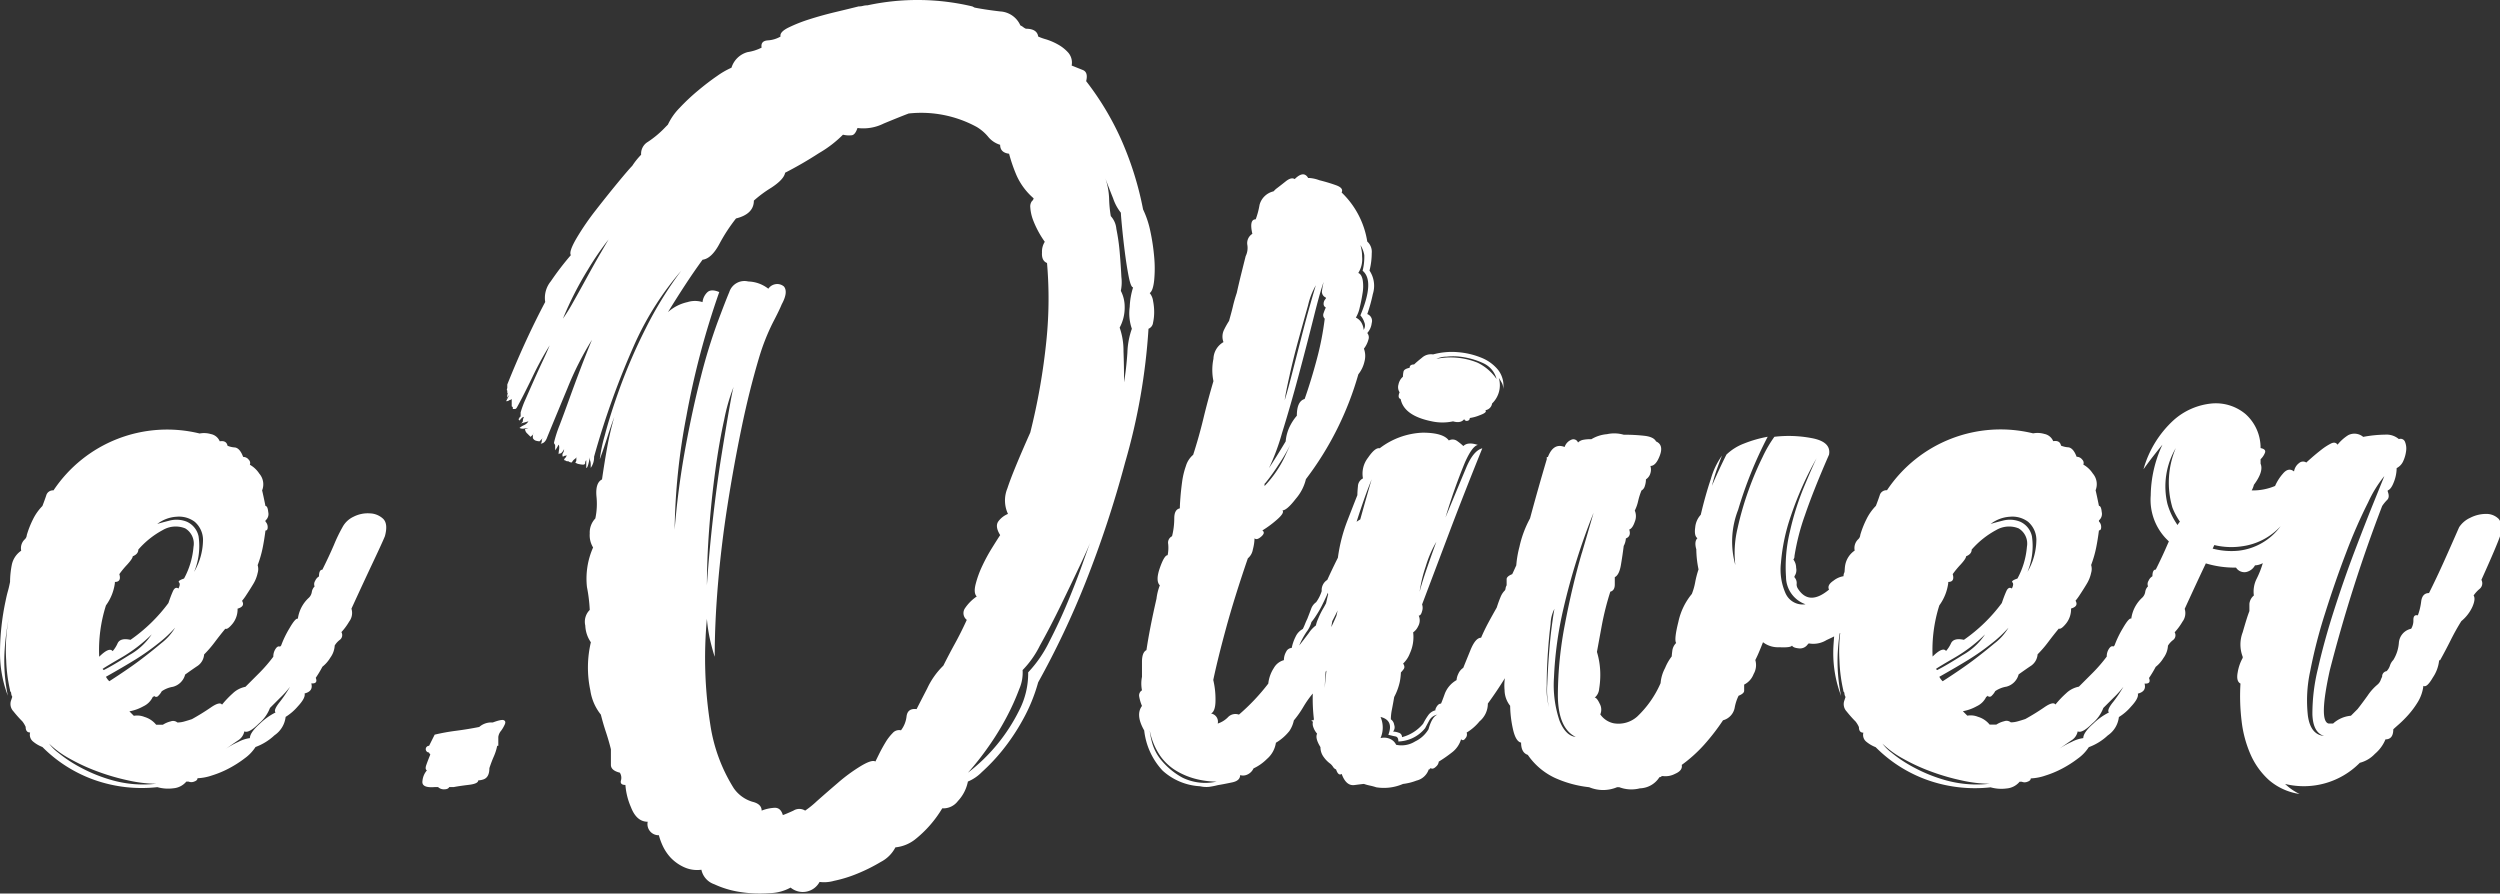 <svg xmlns="http://www.w3.org/2000/svg" viewBox="0 0 130 46.463">
  <rect x="0" y="0" width="130" height="46.463" fill="#333333" stroke="none"/>
  <g fill="#fff" style="isolation:isolate">
    <path d="M72.834 20.75q.174.87 1.624 1.16a2.61 2.61 0 0 0 1.1 0c.27.078.464.039.58-.116a.139.139 0 0 0 .174.087.137.137 0 0 0 .116-.145 2.161 2.161 0 0 0 .522-.145q.4-.144.29-.261a.41.41 0 0 0 .348-.348 1.321 1.321 0 0 0 .348-1.334 2.979 2.979 0 0 1 .174.29.657.657 0 0 1 .058.29 1.328 1.328 0 0 0-.261-.986 2.142 2.142 0 0 0-.87-.638 4.052 4.052 0 0 0-1.218-.29 3.715 3.715 0 0 0-1.3.116.7.7 0 0 0-.58.174q-.291.232-.406.348c-.155 0-.232.058-.232.174q-.291.058-.319.2a1.306 1.306 0 0 0-.029.261l-.058.058a.731.731 0 0 0-.174.348.485.485 0 0 0 .058.406c-.081.196-.061.313.055.351zm2.349-2.2a3.251 3.251 0 0 1 .957.029 3.9 3.9 0 0 1 1.015.319 1.243 1.243 0 0 1 .667.812 2.577 2.577 0 0 0-.986-.849 3.737 3.737 0 0 0-2.146-.2 1.32 1.32 0 0 1 .493-.115zm-55.956 8.145a1.618 1.618 0 0 0-.841.174 1.241 1.241 0 0 0-.58.551 8.088 8.088 0 0 0-.435.9q-.261.609-.609 1.305-.174 0-.174.348a.489.489 0 0 0-.2.232.318.318 0 0 0-.029.29.515.515 0 0 0-.145.29.524.524 0 0 1-.145.29 1.8 1.8 0 0 0-.58 1.1q-.117-.057-.435.493a5.177 5.177 0 0 0-.435.9l-.058.058c-.078-.038-.155 0-.232.116a.711.711 0 0 0-.116.406 7.8 7.8 0 0 1-.725.841l-.725.725a1.317 1.317 0 0 0-.667.348 5.06 5.06 0 0 0-.551.58q-.117-.174-.58.145t-.986.609c-.116.039-.242.078-.377.116a1.37 1.37 0 0 1-.377.058.349.349 0 0 0-.348-.058 1.3 1.3 0 0 0-.406.174H8.12a1.226 1.226 0 0 0-.609-.406 1 1 0 0 0-.551-.058l-.232-.232a2.332 2.332 0 0 0 .725-.261 1.012 1.012 0 0 0 .493-.493.051.051 0 0 0 .058-.058.144.144 0 0 0 .232 0 .912.912 0 0 0 .174-.232 1.433 1.433 0 0 1 .58-.232.887.887 0 0 0 .638-.638c.27-.193.493-.348.667-.464a.789.789 0 0 0 .319-.58 5.948 5.948 0 0 0 .551-.638q.261-.348.551-.7.116.059.377-.261a1.193 1.193 0 0 0 .261-.783c.27-.077.348-.212.232-.406a2.791 2.791 0 0 0 .232-.319c.116-.174.232-.357.348-.551a1.821 1.821 0 0 0 .232-.58.7.7 0 0 0 0-.406 5.807 5.807 0 0 0 .261-.9c.058-.29.106-.589.145-.9.077 0 .116-.058.116-.174a.4.4 0 0 0-.116-.29v-.058a.435.435 0 0 0 .145-.435c-.02-.212-.068-.319-.145-.319q-.117-.579-.174-.812a.848.848 0 0 0-.145-.87 1.427 1.427 0 0 0-.493-.464.238.238 0 0 0-.058-.261.359.359 0 0 0-.29-.145q-.174-.464-.435-.493a1.182 1.182 0 0 1-.377-.087q-.059-.29-.406-.232a.627.627 0 0 0-.464-.377 1.225 1.225 0 0 0-.58-.029 7.1 7.1 0 0 0-7.6 2.958.359.359 0 0 0-.377.261q-.087.261-.2.551a2.647 2.647 0 0 0-.493.7 4.806 4.806 0 0 0-.319.812.33.33 0 0 1-.116.232.631.631 0 0 0-.174.58 1.17 1.17 0 0 0-.493.754 4.75 4.75 0 0 0-.087.87c-.038.194-.077.358-.116.493s-.077.3-.116.493a12.978 12.978 0 0 0-.29 2.639 6.281 6.281 0 0 0 .406 2.291 8.967 8.967 0 0 1-.174-2.233 13.078 13.078 0 0 1 .29-2.117 8.852 8.852 0 0 0-.2 2.523 8.077 8.077 0 0 0 .2 1.537.118.118 0 0 0 .029.087.118.118 0 0 1 .029.087.452.452 0 0 0 .058.174l-.058.174a.555.555 0 0 0 .116.58 6.321 6.321 0 0 0 .464.522 1.339 1.339 0 0 1 .174.29c0 .194.078.29.232.29a.453.453 0 0 0 .145.464 1.725 1.725 0 0 0 .493.29 7.2 7.2 0 0 0 2.7 1.711 7.4 7.4 0 0 0 3.277.377 2.059 2.059 0 0 0 .841.058.98.98 0 0 0 .667-.348h.116a.371.371 0 0 0 .29 0q.174-.057.174-.174a2.656 2.656 0 0 0 .754-.145 5.146 5.146 0 0 0 .9-.377 5.743 5.743 0 0 0 .812-.522 2.166 2.166 0 0 0 .551-.58 2.891 2.891 0 0 0 .986-.609 1.337 1.337 0 0 0 .58-.957 2.7 2.7 0 0 0 .638-.551q.405-.435.348-.667.463-.116.348-.522h.058c.193 0 .251-.1.174-.29a5.888 5.888 0 0 0 .348-.58 1.707 1.707 0 0 0 .406-.464 1.181 1.181 0 0 0 .232-.638 1.062 1.062 0 0 1 .261-.29.307.307 0 0 0 .087-.406 3.106 3.106 0 0 0 .406-.551.735.735 0 0 0 .116-.667q.638-1.392 1.131-2.436t.609-1.334q.174-.638-.087-.9a1.048 1.048 0 0 0-.701-.287zM8.381 33.452q-.552.465-1.131.9t-1.566 1.072a.869.869 0 0 1-.174-.232q.927-.522 1.537-.9a11.985 11.985 0 0 0 1.189-.841 6.233 6.233 0 0 0 .87-.812 2.862 2.862 0 0 1-.725.813zm-2.987 1.392l-.058-.058q.057-.057.957-.58a7.74 7.74 0 0 0 1.595-1.218 3.335 3.335 0 0 1-1.16 1.073q-.87.551-1.334.783zm3.8-7.975a1.359 1.359 0 0 1 .928.261 1.253 1.253 0 0 1 .435.928 3.357 3.357 0 0 1-.464 1.682 3.5 3.5 0 0 0 .232-1.856 1.078 1.078 0 0 0-.609-.754 1.432 1.432 0 0 0-.9-.058c-.31.078-.522.136-.638.174a1.824 1.824 0 0 1 1.015-.377zM5.51 31.48a2.528 2.528 0 0 0 .464-1.16v-.059q.348 0 .232-.406a4.611 4.611 0 0 1 .406-.493q.289-.318.29-.435c.193-.077.29-.193.29-.348a4.515 4.515 0 0 1 1.276-1.018 1.318 1.318 0 0 1 1.16-.087.92.92 0 0 1 .435.957 4.166 4.166 0 0 1-.493 1.653c-.232.078-.319.145-.261.2s.048.165-.029.319q-.174-.116-.29.145t-.232.609a8.445 8.445 0 0 1-1.972 1.914c-.348-.077-.571-.019-.667.174a1.636 1.636 0 0 1-.261.416q-.174-.231-.7.29a7.664 7.664 0 0 1 .352-2.671zm.377 9.106a8.1 8.1 0 0 1-1.74-.7 7.008 7.008 0 0 1-1.131-.754 2.333 2.333 0 0 1-.464-.464 4.93 4.93 0 0 0 1.073.783 9.869 9.869 0 0 0 1.45.667 11.452 11.452 0 0 0 1.595.464 7 7 0 0 0 1.45.174 5.982 5.982 0 0 1-2.233-.17zm8.642-4.06q-.319.406-.2.522a3.261 3.261 0 0 0-.812.58q-.522.465-.522.754a1.784 1.784 0 0 0-.609.2 3.892 3.892 0 0 0-.667.377q.405-.289.667-.464a.709.709 0 0 0 .319-.464q.231.117.754-.406a1.975 1.975 0 0 0 .58-.812l.522-.522a4.837 4.837 0 0 0 .522-.58 6.725 6.725 0 0 1-.554.815z"/>
    <path d="M129.933 26.985a.9.9 0 0 0-.667-.261 1.8 1.8 0 0 0-.812.2 1.361 1.361 0 0 0-.58.493q-.406.928-.783 1.769t-.783 1.653c-.232 0-.368.145-.406.435a3.1 3.1 0 0 1-.174.725q-.232-.057-.232.232a.826.826 0 0 1-.116.464.806.806 0 0 0-.638.725 1.984 1.984 0 0 1-.29.9.718.718 0 0 0-.174.29.735.735 0 0 1-.174.29.274.274 0 0 0-.232.29 1.533 1.533 0 0 0-.087.2.58.58 0 0 1-.145.2 2.678 2.678 0 0 0-.522.58q-.291.406-.522.7l-.348.348a1.594 1.594 0 0 0-.928.406h-.232q-.522-.116.058-2.755a77.708 77.708 0 0 1 2.726-8.555 2.067 2.067 0 0 1 .261-.319q.144-.144.029-.435v-.058q.174-.057.319-.435a2.029 2.029 0 0 0 .145-.725.743.743 0 0 0 .348-.377 1.788 1.788 0 0 0 .145-.522.912.912 0 0 0-.058-.464.244.244 0 0 0-.319-.145.994.994 0 0 0-.725-.232 6.431 6.431 0 0 0-1.131.116.707.707 0 0 0-.783-.087 2.241 2.241 0 0 0-.551.493q-.117-.174-.348-.058a3.052 3.052 0 0 0-.493.319c-.174.136-.339.271-.493.406s-.252.223-.29.261a.31.31 0 0 0-.377.029.667.667 0 0 0-.261.435q-.291-.231-.58.116a2.445 2.445 0 0 0-.406.638 2.971 2.971 0 0 1-1.218.232 1.018 1.018 0 0 0 .116-.29q.522-.7.348-1.1v-.232a.919.919 0 0 0 .232-.348q.057-.174-.232-.232a2.346 2.346 0 0 0-.783-1.769 2.4 2.4 0 0 0-1.74-.551 3.464 3.464 0 0 0-2 .87 5.456 5.456 0 0 0-1.566 2.552q.291-.405.522-.7t.464-.58a6.389 6.389 0 0 0-.609 2.639 2.928 2.928 0 0 0 .783 2.233l.16.16c-.025.056-.046.1-.072.159q-.261.609-.609 1.305-.174 0-.174.348a.489.489 0 0 0-.2.232.319.319 0 0 0-.029.29.515.515 0 0 0-.145.29.525.525 0 0 1-.145.29 1.8 1.8 0 0 0-.58 1.1q-.117-.057-.435.493a5.188 5.188 0 0 0-.435.9l-.058.058c-.078-.038-.155 0-.232.116a.711.711 0 0 0-.116.406 7.79 7.79 0 0 1-.725.841l-.725.725a1.317 1.317 0 0 0-.667.348 5.077 5.077 0 0 0-.551.58q-.117-.174-.58.145t-.986.609c-.116.039-.242.078-.377.116a1.37 1.37 0 0 1-.377.058.349.349 0 0 0-.348-.058 1.3 1.3 0 0 0-.406.174h-.348a1.226 1.226 0 0 0-.609-.406 1 1 0 0 0-.551-.058l-.232-.232a2.332 2.332 0 0 0 .725-.261 1.012 1.012 0 0 0 .493-.493.051.051 0 0 0 .058-.058.144.144 0 0 0 .232 0 .911.911 0 0 0 .174-.232 1.432 1.432 0 0 1 .58-.232.887.887 0 0 0 .638-.638q.405-.29.667-.464a.789.789 0 0 0 .319-.58 5.942 5.942 0 0 0 .551-.638q.261-.348.551-.7.116.059.377-.261a1.193 1.193 0 0 0 .261-.783c.27-.077.348-.212.232-.406a2.8 2.8 0 0 0 .232-.319c.116-.174.232-.357.348-.551a1.821 1.821 0 0 0 .232-.58.7.7 0 0 0 0-.406 5.807 5.807 0 0 0 .261-.9c.058-.29.106-.589.145-.9.077 0 .116-.058.116-.174a.4.4 0 0 0-.116-.29v-.058a.435.435 0 0 0 .145-.435c-.02-.212-.068-.319-.145-.319q-.117-.579-.174-.812a.848.848 0 0 0-.145-.87 1.426 1.426 0 0 0-.493-.464.238.238 0 0 0-.058-.261.36.36 0 0 0-.29-.145q-.174-.464-.435-.493a1.182 1.182 0 0 1-.377-.087q-.059-.29-.406-.232a.627.627 0 0 0-.464-.377 1.225 1.225 0 0 0-.58-.029 7.1 7.1 0 0 0-7.6 2.958.359.359 0 0 0-.377.261q-.087.261-.2.551a2.645 2.645 0 0 0-.493.7 4.812 4.812 0 0 0-.319.812.33.33 0 0 1-.116.232.631.631 0 0 0-.174.58 1.17 1.17 0 0 0-.493.754c-.025.131-.023.245-.037.369a.431.431 0 0 0-.05.211 1.122 1.122 0 0 0-.522.232c-.232.155-.31.31-.232.464q-1.044.87-1.624-.058a.39.39 0 0 1-.058-.261.434.434 0 0 0-.116-.319v-.058a.547.547 0 0 0 .087-.435.721.721 0 0 0-.145-.435.237.237 0 0 0 .058-.174 11.675 11.675 0 0 1 .551-2.146q.435-1.275 1.247-3.132.116-.638-.812-.841a6.381 6.381 0 0 0-2.03-.087 6.5 6.5 0 0 0-.609 1.044 16.2 16.2 0 0 0-.725 1.711 15.914 15.914 0 0 0-.58 2 5.464 5.464 0 0 0-.116 1.914 4.529 4.529 0 0 1 .145-2.871 21.382 21.382 0 0 1 1.537-3.8 6.375 6.375 0 0 0-1.218.348 2.724 2.724 0 0 0-.928.58q-.233.465-.406.841t-.348.783q.116-.464.261-.87t.261-.7a3.941 3.941 0 0 0-.58 1.218q-.291.87-.522 1.856a1.118 1.118 0 0 0-.29.667q-.059.435.116.551c-.116.116-.136.31-.058.58a5.32 5.32 0 0 0 .116 1.044 4.715 4.715 0 0 0-.174.667 3.179 3.179 0 0 1-.174.609 3.377 3.377 0 0 0-.7 1.45q-.232.928-.116 1.1a.681.681 0 0 0-.2.406c-.02.155-.029.252-.029.29a2.63 2.63 0 0 0-.348.609 1.991 1.991 0 0 0-.232.783 5.316 5.316 0 0 1-1.218 1.74 1.465 1.465 0 0 1-1.218.348 1.121 1.121 0 0 1-.7-.464.625.625 0 0 0-.029-.551c-.1-.212-.184-.319-.261-.319a.661.661 0 0 0 .232-.464 4.457 4.457 0 0 0 .058-.725 4.076 4.076 0 0 0-.174-1.189q.116-.638.261-1.421a14.649 14.649 0 0 1 .435-1.711c.154-.038.232-.164.232-.377v-.377q.231-.116.319-.638t.145-.986a.938.938 0 0 0 .112-.389q.289-.116.174-.464c.116-.038.212-.174.29-.406a.75.75 0 0 0 0-.58 2.147 2.147 0 0 0 .174-.493 3.483 3.483 0 0 1 .174-.551.374.374 0 0 0 .174-.232 1.111 1.111 0 0 0 .058-.348.553.553 0 0 0 .232-.319.634.634 0 0 0 0-.377c.193 0 .357-.183.493-.551s.067-.609-.2-.725q-.117-.231-.58-.29a9.174 9.174 0 0 0-1.1-.058 1.768 1.768 0 0 0-.87-.029 1.881 1.881 0 0 0-.812.261h-.116a1.851 1.851 0 0 0-.29.029.524.524 0 0 0-.29.145.253.253 0 0 0-.348-.145.615.615 0 0 0-.348.377q-.58-.231-.87.522h-.058v.116q-.465 1.566-.87 3.074a5.582 5.582 0 0 0-.551 1.479 5.447 5.447 0 0 0-.165.965c-.071.151-.137.308-.211.456-.194.078-.29.165-.29.261v.319a.446.446 0 0 0-.058.174.168.168 0 0 1-.058.116 1 1 0 0 0-.2.319c-.058.136-.126.319-.2.551q-.232.406-.435.783t-.377.783q-.291 0-.551.638t-.377.928a.713.713 0 0 0-.261.319.884.884 0 0 0-.087.319 1.383 1.383 0 0 0-.609.7q-.145.406-.2.522c-.116 0-.213.1-.29.29v.058a.644.644 0 0 0-.377.261 3.26 3.26 0 0 0-.261.435 2.119 2.119 0 0 1-1.1.7.228.228 0 0 0-.174-.232.975.975 0 0 0-.29-.058.348.348 0 0 0 .058-.348.42.42 0 0 0-.174-.29 2.667 2.667 0 0 1 .058-.522c.038-.193.077-.406.116-.638a3.088 3.088 0 0 0 .29-.783 3.021 3.021 0 0 0 .058-.493 1.639 1.639 0 0 0 .145-.174c.058-.077.048-.174-.029-.29a1.389 1.389 0 0 0 .348-.522 2.027 2.027 0 0 0 .174-1.1.78.78 0 0 0 .261-.319.616.616 0 0 0 .029-.551c.077 0 .135-.077.174-.232a.531.531 0 0 0 0-.348q.637-1.682 1.392-3.683t1.74-4.437q-.465.117-.841 1.015t-1.073 2.581a29.481 29.481 0 0 1 1.015-2.871q.376-.84.667-.9-.522-.174-.754.058a2.7 2.7 0 0 0-.319-.261.4.4 0 0 0-.435-.029q-.291-.405-1.363-.406a3.92 3.92 0 0 0-2.233.812q-.233-.057-.609.493a1.342 1.342 0 0 0-.261 1.073.472.472 0 0 0-.261.406c-.02.194-.029.348-.029.464q-.117.291-.522 1.334A8.349 8.349 0 0 0 69.571 29c-.2.4-.385.787-.552 1.155a.622.622 0 0 0-.29.58 2.02 2.02 0 0 1-.29.58.7.7 0 0 0-.261.348q-.087.232-.2.522-.059.117-.116.261c-.039.1-.078.184-.116.261a.863.863 0 0 0-.377.406 2.285 2.285 0 0 0-.2.58.336.336 0 0 0-.29.2.86.86 0 0 0-.116.435.85.85 0 0 0-.522.406 1.845 1.845 0 0 0-.29.812 10.782 10.782 0 0 1-1.527 1.615.532.532 0 0 0-.58.145 1.307 1.307 0 0 1-.522.319.429.429 0 0 0-.348-.522c.154-.077.232-.309.232-.7a4.335 4.335 0 0 0-.116-1.044q.231-1.1.667-2.7t1.131-3.625a.755.755 0 0 0 .261-.464 2.48 2.48 0 0 0 .087-.58q.116.117.348-.087c.154-.135.174-.241.058-.319a5.53 5.53 0 0 0 .812-.609q.348-.318.232-.435.231 0 .7-.609a2.407 2.407 0 0 0 .522-1.015 16.42 16.42 0 0 0 2.726-5.452 1.646 1.646 0 0 0 .319-.667 1.1 1.1 0 0 0-.029-.667 1.305 1.305 0 0 0 .232-.464.349.349 0 0 0-.058-.348.939.939 0 0 0 .232-.522.377.377 0 0 0-.232-.464 8.251 8.251 0 0 0 .29-1.044 1.418 1.418 0 0 0-.174-1.218 3.709 3.709 0 0 0 .116-.9.717.717 0 0 0-.232-.609 4.5 4.5 0 0 0-1.334-2.552q.116-.231-.29-.377t-.87-.261a1.853 1.853 0 0 0-.522-.116h-.058q-.232-.405-.7.058-.174-.115-.464.116t-.522.406l-.116.116a.977.977 0 0 0-.725.7 4.141 4.141 0 0 1-.2.754q-.348 0-.174.754a.569.569 0 0 0-.261.58.965.965 0 0 1-.087.58q-.117.465-.232.928t-.232.986c-.078.232-.145.464-.2.7s-.126.484-.2.754a4.247 4.247 0 0 0-.261.464.8.8 0 0 0-.029.638 1.04 1.04 0 0 0-.522.87 2.878 2.878 0 0 0 0 1.16q-.291.987-.522 1.943t-.532 1.888a1.208 1.208 0 0 0-.377.58 4.057 4.057 0 0 0-.2.841q-.058.435-.087.812c-.02.252-.029.435-.029.551-.194.039-.29.213-.29.522a3.824 3.824 0 0 1-.116.928.371.371 0 0 0-.2.406 1.922 1.922 0 0 1-.029.58c-.116 0-.251.223-.406.667s-.154.745 0 .9a2.847 2.847 0 0 0-.174.7q-.348 1.509-.522 2.668c-.154.078-.232.281-.232.609v.783a1.773 1.773 0 0 0 0 .7.307.307 0 0 0-.145.319 2.261 2.261 0 0 0 .145.493q-.348.465.116 1.276a3.641 3.641 0 0 0 .957 2.088 3.139 3.139 0 0 0 1.943.812 1.463 1.463 0 0 0 .493.029 4.2 4.2 0 0 0 .435-.087c.232-.038.483-.087.754-.145s.406-.183.406-.377a.517.517 0 0 0 .377-.029.642.642 0 0 0 .319-.319 2.449 2.449 0 0 0 .7-.493 1.372 1.372 0 0 0 .464-.841 2.557 2.557 0 0 0 .7-.609 1.527 1.527 0 0 0 .232-.551 5.206 5.206 0 0 0 .493-.7 5.054 5.054 0 0 1 .493-.7 9.02 9.02 0 0 0 .058 1.334.381.381 0 0 0-.02.058h-.1a.051.051 0 0 0 .058.058c0 .014.008.012.011.021a.459.459 0 0 0 .018.269.97.97 0 0 0 .2.348q-.116.233.174.7a.846.846 0 0 0 .174.522 1.465 1.465 0 0 0 .348.348.826.826 0 0 1 .145.174.313.313 0 0 0 .145.116c.078.232.174.31.29.232q.232.639.667.58c.29-.038.454-.058.493-.058a2.541 2.541 0 0 0 .319.087 2.981 2.981 0 0 1 .319.087 2.5 2.5 0 0 0 1.392-.174 2.847 2.847 0 0 0 .7-.174.887.887 0 0 0 .638-.58c.038 0 .058-.009.058-.029s.019-.029.058-.029q.116.059.261-.087a.4.4 0 0 0 .145-.261 7.228 7.228 0 0 0 .667-.464 1.335 1.335 0 0 0 .493-.7c.077.078.154.058.232-.058a.291.291 0 0 0 .058-.29 2.521 2.521 0 0 0 .667-.58 1.2 1.2 0 0 0 .435-.928q.474-.652.887-1.32a2.543 2.543 0 0 0-.017.624 1.332 1.332 0 0 0 .29.812 5.929 5.929 0 0 0 .134 1.16q.145.7.435.754 0 .522.348.638a3.522 3.522 0 0 0 1.392 1.189 5.834 5.834 0 0 0 1.8.493 1.874 1.874 0 0 0 1.45 0h.116a1.781 1.781 0 0 0 1.073.058 1.239 1.239 0 0 0 1.015-.58.117.117 0 0 0 .087-.029.119.119 0 0 1 .087-.029 1.062 1.062 0 0 0 .638-.116c.27-.116.386-.27.348-.464a7.431 7.431 0 0 0 1.16-1.044 11.151 11.151 0 0 0 .986-1.276.835.835 0 0 0 .609-.667 2.367 2.367 0 0 1 .2-.609c.193-.077.29-.164.29-.261v-.319a1.008 1.008 0 0 0 .493-.551.917.917 0 0 0 .087-.725q.116-.231.2-.435c.058-.135.125-.3.2-.493a1.268 1.268 0 0 0 .841.261q.609.03.667-.087c.038.078.154.126.348.145a.483.483 0 0 0 .464-.2l.058-.058a1.307 1.307 0 0 0 .928-.174c.158-.072.283-.132.393-.188-.019.268-.045.539-.045.8a6.279 6.279 0 0 0 .406 2.291 8.97 8.97 0 0 1-.174-2.233c.019-.34.052-.678.1-1.014.013-.009.02-.015.03-.023a8.216 8.216 0 0 0-.04 1.443 8.077 8.077 0 0 0 .2 1.537.118.118 0 0 0 .029.087.118.118 0 0 1 .029.087.453.453 0 0 0 .058.174l-.058.174a.555.555 0 0 0 .116.58 6.309 6.309 0 0 0 .464.522 1.344 1.344 0 0 1 .174.29c0 .194.078.29.232.29a.453.453 0 0 0 .145.464 1.724 1.724 0 0 0 .493.29 7.194 7.194 0 0 0 2.7 1.711 7.4 7.4 0 0 0 3.277.377 2.059 2.059 0 0 0 .841.058.979.979 0 0 0 .667-.348h.116a.371.371 0 0 0 .29 0q.174-.057.174-.174a2.656 2.656 0 0 0 .754-.145 5.144 5.144 0 0 0 .9-.377 5.743 5.743 0 0 0 .812-.522 2.166 2.166 0 0 0 .551-.58 2.891 2.891 0 0 0 .986-.609 1.337 1.337 0 0 0 .58-.957 2.7 2.7 0 0 0 .638-.551q.405-.435.348-.667.463-.116.348-.522h.058c.193 0 .251-.1.174-.29a5.9 5.9 0 0 0 .348-.58 1.706 1.706 0 0 0 .406-.464 1.18 1.18 0 0 0 .232-.638 1.061 1.061 0 0 1 .261-.29.307.307 0 0 0 .087-.406 3.106 3.106 0 0 0 .406-.551.735.735 0 0 0 .116-.667c.412-.9.776-1.684 1.1-2.365a5.165 5.165 0 0 0 1.569.219.516.516 0 0 0 .522.232.688.688 0 0 0 .464-.348.927.927 0 0 0 .406-.116 4.75 4.75 0 0 1-.319.812 1.483 1.483 0 0 0-.145.87.649.649 0 0 0-.232.435v.377q-.117.291-.348 1.1a1.777 1.777 0 0 0 0 1.276v.058a2.3 2.3 0 0 0-.261.754q-.087.465.145.58a10.737 10.737 0 0 0 .058 1.943 6.048 6.048 0 0 0 .464 1.74 3.922 3.922 0 0 0 .957 1.334 3.121 3.121 0 0 0 1.595.725 2.875 2.875 0 0 1-.754-.522 4.091 4.091 0 0 0 3.886-1.1 1.618 1.618 0 0 0 .783-.464 1.954 1.954 0 0 0 .551-.754c.27 0 .406-.174.406-.522q.057-.057.29-.261a5.858 5.858 0 0 0 .493-.493 4.558 4.558 0 0 0 .493-.667 2.085 2.085 0 0 0 .29-.841q.174.117.493-.435a1.92 1.92 0 0 0 .319-.841.051.051 0 0 1 .058-.058q.29-.522.551-1.044t.551-.986a2.091 2.091 0 0 0 .58-.754c.116-.27.135-.464.058-.58a1.71 1.71 0 0 1 .319-.348.374.374 0 0 0 .087-.464q.812-1.8.986-2.32a.809.809 0 0 0-.086-.848zM74.139 29.45a5.809 5.809 0 0 1 .551-1.276q-.174.465-.464 1.3t-.406 1.3a7.113 7.113 0 0 1 .319-1.324zm-3.277-14.877c-.039-.212-.116-.338-.232-.377a1.339 1.339 0 0 0 .2-.841 2.168 2.168 0 0 0-.087-.609 1.393 1.393 0 0 1 .2.522 3 3 0 0 1-.087.812q.638.522-.116 2.32a.989.989 0 0 1 .2.348.426.426 0 0 1-.029.406.885.885 0 0 0-.087-.319.646.646 0 0 0-.319-.319 1.728 1.728 0 0 0 .2-.522c.058-.232.106-.473.145-.725a2.137 2.137 0 0 0 .012-.696zm-3.8 4.93q.2-.9.464-1.856t.493-1.769a3.777 3.777 0 0 1 .406-1.044q-.058.174-.29.986t-.49 1.827q-.261 1.016-.493 1.914t-.348 1.247q.055-.405.259-1.305zm-.406 3.045q.435-1.392.87-3.016t.783-3.016q.348-1.392.522-1.856a3.848 3.848 0 0 0-.087.464.32.32 0 0 0 .2.348v.058a.36.36 0 0 0-.116.261.206.206 0 0 0 .116.2 2.167 2.167 0 0 0-.116.29.261.261 0 0 0 .058.29 15.307 15.307 0 0 1-.406 2.088q-.291 1.1-.638 2.088-.406.117-.406.87a2.518 2.518 0 0 0-.319.464 2.178 2.178 0 0 0-.261.87q-.522.87-.87 1.392a11.287 11.287 0 0 0 .671-1.795zm-.9 2.61l.058-.058a10.831 10.831 0 0 0 .667-.928 8.846 8.846 0 0 0 .9-1.682q-.232.522-.58 1.276a5.88 5.88 0 0 1-1.044 1.508zm-4.261 15.283a3.763 3.763 0 0 1-1.073-.87 2.462 2.462 0 0 1-.522-.986 4.007 4.007 0 0 1-.116-.609 3.514 3.514 0 0 0 .551 1.334 2.76 2.76 0 0 0 .9.812 3.854 3.854 0 0 0 1.044.406 4.508 4.508 0 0 0 .986.116 2.7 2.7 0 0 1-1.77-.203zm7.395-4.669c0-.249.022-.533.039-.81 0-.019.015-.042.019-.06s.014-.015.025-.02c-.028.3-.07.604-.083.89zm.063-4.395c-.041.073-.077.146-.12.219a4.08 4.08 0 0 0-.29.58 1.6 1.6 0 0 0-.116.348 1.559 1.559 0 0 0-.377.406q-.261.348-.493.638a4.289 4.289 0 0 1 .377-.7 1.478 1.478 0 0 0 .261-.522 2.793 2.793 0 0 0 .232-.319 5.109 5.109 0 0 0 .319-.551q.144-.29.261-.551c.019-.044.029-.07.044-.105a.347.347 0 0 0 .014.076c-.041.165-.075.321-.112.481zm.54.65c-.08.185-.162.37-.254.555l-.013.022q.026-.153.054-.307c.1-.194.2-.386.278-.556-.022.094-.044.19-.065.286zm1.241-5.017a1.735 1.735 0 0 0-.192.124c.27-.85.532-1.594.785-2.209-.175.59-.374 1.295-.594 2.085zm3.551 10.907a1.616 1.616 0 0 1-.7.638 1.324 1.324 0 0 1-.986.174.631.631 0 0 0-.348-.319.771.771 0 0 0-.464-.029 1.365 1.365 0 0 0 0-1.1q.7.174.406.928c.154.039.28.068.377.087s.145.107.145.261a1.891 1.891 0 0 0 .667-.145 1.851 1.851 0 0 0 .728-.551c.038-.077.106-.2.2-.377a.612.612 0 0 1 .435-.323c-.191.08-.345.332-.461.757zm6.26-3.856q-.059.783-.087 1.537a3.863 3.863 0 0 0 .087 1.163 3.424 3.424 0 0 1-.116-1.1q0-.812.058-1.682t.145-1.537a1.782 1.782 0 0 1 .2-.783q-.059.291-.145.957t-.142 1.445zm1.711-5.307q-.493 1.683-.87 3.654a19.769 19.769 0 0 0-.377 3.712q0 1.74.928 2.2-.522-.057-.841-.841a5.81 5.81 0 0 1-.29-2.233 19.342 19.342 0 0 1 .493-3.6 33.923 33.923 0 0 1 1.568-4.985q-.116.411-.609 2.093zM92.87 30.9a3.041 3.041 0 0 1-.261-1.624 9.862 9.862 0 0 1 .522-2.465 17.159 17.159 0 0 1 1.334-2.987q-.174.348-.638 1.45a14.209 14.209 0 0 0-.754 2.378 7.767 7.767 0 0 0-.2 2.349 1.515 1.515 0 0 0 1.015 1.421.971.971 0 0 1-1.016-.522zm10.846 2.552q-.552.465-1.131.9t-1.566 1.073a.871.871 0 0 1-.174-.232q.927-.522 1.537-.9a11.992 11.992 0 0 0 1.189-.841 6.23 6.23 0 0 0 .87-.812 2.863 2.863 0 0 1-.723.812zm-2.987 1.392l-.058-.058q.057-.057.957-.58a7.74 7.74 0 0 0 1.595-1.218 3.335 3.335 0 0 1-1.16 1.073q-.868.551-1.332.783zm3.8-7.975a1.359 1.359 0 0 1 .928.261 1.253 1.253 0 0 1 .435.928 3.357 3.357 0 0 1-.464 1.682 3.5 3.5 0 0 0 .232-1.856 1.078 1.078 0 0 0-.609-.754 1.432 1.432 0 0 0-.9-.058c-.31.078-.522.136-.638.174a1.824 1.824 0 0 1 1.017-.377zm-3.684 4.611a2.528 2.528 0 0 0 .464-1.16v-.059q.348 0 .232-.406a4.63 4.63 0 0 1 .406-.493q.29-.318.29-.435c.193-.077.29-.193.29-.348a4.514 4.514 0 0 1 1.278-1.018 1.318 1.318 0 0 1 1.16-.087.92.92 0 0 1 .435.957 4.166 4.166 0 0 1-.493 1.653c-.232.078-.319.145-.261.2s.048.165-.029.319q-.174-.116-.29.145t-.232.609a8.445 8.445 0 0 1-1.972 1.914c-.348-.077-.571-.019-.667.174a1.636 1.636 0 0 1-.261.406q-.174-.231-.7.29a7.665 7.665 0 0 1 .35-2.661zm.377 9.106a8.1 8.1 0 0 1-1.74-.7 7.011 7.011 0 0 1-1.131-.754 2.333 2.333 0 0 1-.464-.464 4.926 4.926 0 0 0 1.073.783 9.869 9.869 0 0 0 1.45.667 11.45 11.45 0 0 0 1.595.464 7 7 0 0 0 1.45.174 5.982 5.982 0 0 1-2.231-.17zm8.642-4.06q-.319.406-.2.522a3.261 3.261 0 0 0-.812.58q-.522.465-.522.754a1.784 1.784 0 0 0-.609.2 3.9 3.9 0 0 0-.667.377q.405-.289.667-.464a.709.709 0 0 0 .319-.464q.231.117.754-.406a1.975 1.975 0 0 0 .58-.812l.522-.522a4.839 4.839 0 0 0 .522-.58 6.733 6.733 0 0 1-.552.815zm3.367-9.226a3.643 3.643 0 0 1-.525-1.1 3.94 3.94 0 0 1 .435-2.9 4.625 4.625 0 0 0-.174 3.1 3.635 3.635 0 0 0 .389.727 1.111 1.111 0 0 0-.123.172zm3.158 1.338a3.78 3.78 0 0 1-1.33-.11l.085-.185a3.763 3.763 0 0 0 1.448.063 3.32 3.32 0 0 0 2-1.044 3.137 3.137 0 0 1-2.202 1.276zm3.625 8.613a7.174 7.174 0 0 1 .116-2.349 26.261 26.261 0 0 1 .784-3.041q.522-1.653 1.1-3.161a26.513 26.513 0 0 1 1.131-2.581 6.371 6.371 0 0 1 .841-1.363q-.117.291-.551 1.363t-.986 2.523q-.552 1.45-1.073 3.074t-.841 3.045a9.805 9.805 0 0 0-.29 2.378q.029.957.609 1.131-.694-.062-.839-1.019zM59.959 16.777a2.566 2.566 0 0 0 .058-.551 3 3 0 0 0-.058-.58.806.806 0 0 0-.174-.406q.174-.116.232-.667a6.5 6.5 0 0 0 0-1.218 10.8 10.8 0 0 0-.2-1.334 4.9 4.9 0 0 0-.377-1.131 16.841 16.841 0 0 0-1.16-3.683 14.794 14.794 0 0 0-1.8-2.987q.116-.463-.174-.58l-.58-.232a.792.792 0 0 0-.174-.667 2.044 2.044 0 0 0-.551-.435 3.219 3.219 0 0 0-.609-.261 2.778 2.778 0 0 1-.406-.145c-.039-.27-.252-.406-.638-.406a.606.606 0 0 1-.145-.087.723.723 0 0 0-.145-.087 1.217 1.217 0 0 0-1.045-.725q-.754-.087-1.334-.2l-.116-.061a12.357 12.357 0 0 0-5.452-.058.962.962 0 0 0-.232.029.929.929 0 0 1-.234.029q-.465.117-1.189.29t-1.361.377a7.8 7.8 0 0 0-1.1.435q-.465.233-.406.464a1.5 1.5 0 0 1-.667.2c-.252.02-.358.145-.319.377a2.373 2.373 0 0 1-.725.232 1.208 1.208 0 0 0-.841.812 4.224 4.224 0 0 0-.754.435q-.465.319-.986.754a10.734 10.734 0 0 0-.957.9 3.134 3.134 0 0 0-.609.87l-.116.116a5.165 5.165 0 0 1-.928.783.713.713 0 0 0-.348.667 3.765 3.765 0 0 0-.464.58q-.174.174-.725.841t-1.16 1.45a13.525 13.525 0 0 0-1.015 1.479q-.406.7-.29.87a15.074 15.074 0 0 0-1.044 1.363 1.361 1.361 0 0 0-.29 1.073q-.522.987-1.015 2.059t-.957 2.233v.174l-.029.116c.02 0 .029.02.029.058v.119l.058-.058a.339.339 0 0 0-.058.232.164.164 0 0 1-.058.116l.174-.232-.176.342a.233.233 0 0 0 .174-.058.166.166 0 0 0 .116-.058v.348c0 .039.009.058.029.058s.029.02.029.058v.058h.116c.038 0 .077-.038.116-.116q.29-.522.783-1.537a16.867 16.867 0 0 1 .9-1.653q-.117.291-.348.783t-.465 1.017q-.232.522-.435.986a4.814 4.814 0 0 0-.261.7v.174c0 .039-.01.058-.029.058s-.029.02-.029.058l-.058.058.058.058v.058c0-.038.038-.1.116-.174a.168.168 0 0 1 .116-.058.466.466 0 0 0-.058.2c0 .058-.039.107-.116.145l.406-.116a.488.488 0 0 1-.232.2.981.981 0 0 0-.232.145.389.389 0 0 0 .261.029 1.248 1.248 0 0 1 .2-.029l-.174.058a.33.33 0 0 0 .116.232q.116.117.174.174l.116-.116a.168.168 0 0 0 .058-.116.118.118 0 0 1-.029.087.118.118 0 0 0-.029.087v.116a.254.254 0 0 0 .174.145.753.753 0 0 0 .174.029l.174-.174a.236.236 0 0 0-.058.174.168.168 0 0 1-.058.116q.231 0 .348-.348.405-.986 1.044-2.523a15.964 15.964 0 0 1 1.276-2.523q-.291.7-.609 1.537t-.58 1.566q-.261.726-.493 1.334a6.272 6.272 0 0 0-.29.9.115.115 0 0 0 .029.087.121.121 0 0 1 .029.087v.232a1.373 1.373 0 0 0 .174-.29c.038.039.048.126.029.261a2.335 2.335 0 0 0-.029.261.051.051 0 0 1 .058-.058.168.168 0 0 0 .116-.058.675.675 0 0 0 .116-.174.361.361 0 0 1-.058.2.19.19 0 0 0 0 .2.168.168 0 0 1 .116-.058.168.168 0 0 0 .116-.058c-.039.039-.058.068-.058.087s-.02.049-.058.087a.168.168 0 0 0-.058.116.122.122 0 0 1 .087.029c.019.02.067.029.145.029a.233.233 0 0 0 .174.058.437.437 0 0 1 .145-.174c.058-.038.087-.077.087-.116v.174a.168.168 0 0 1-.058.116.391.391 0 0 0 .2.087 1.147 1.147 0 0 0 .2.029c.077 0 .116-.029.116-.087a.2.2 0 0 1 .058-.145v.406c.038 0 .077-.077.116-.232a1.611 1.611 0 0 0 .058-.348.622.622 0 0 0 .029.2.651.651 0 0 1 .029.2v.174a.939.939 0 0 0 .174-.58 41.888 41.888 0 0 1 2.153-5.958 15.72 15.72 0 0 1 2.378-3.712 19.685 19.685 0 0 0-1.856 3.016 28.454 28.454 0 0 0-1.334 3.074q-.522 1.45-.783 2.465a7.7 7.7 0 0 0-.261 1.247q.174-.464.377-1.1t.377-1.1a16.216 16.216 0 0 0-.377 1.624q-.146.813-.261 1.624-.348.174-.29.87a3.655 3.655 0 0 1-.058 1.16 1.057 1.057 0 0 0-.29.783 1.212 1.212 0 0 0 .174.725 4 4 0 0 0-.319 2.059 8.244 8.244 0 0 1 .145 1.189.866.866 0 0 0-.232.812 1.637 1.637 0 0 0 .29.87 5.716 5.716 0 0 0-.029 2.494 2.619 2.619 0 0 0 .549 1.269q.116.465.261.9t.261.9v.812c0 .194.154.329.464.406a.492.492 0 0 1 .058.406q-.059.232.232.232a3.538 3.538 0 0 0 .29 1.16q.29.753.87.754a.578.578 0 0 0 .522.7h.058a3.275 3.275 0 0 0 .2.551 2.4 2.4 0 0 0 .406.609 2.229 2.229 0 0 0 .678.49 1.638 1.638 0 0 0 .928.145 1.015 1.015 0 0 0 .667.754 4.9 4.9 0 0 0 1.363.406 6.616 6.616 0 0 0 1.508.058 2.382 2.382 0 0 0 1.1-.29.99.99 0 0 0 1.506-.293 1.893 1.893 0 0 0 .754-.058 6.776 6.776 0 0 0 1.218-.377 8.988 8.988 0 0 0 1.218-.609 1.758 1.758 0 0 0 .754-.754 1.98 1.98 0 0 0 1.015-.406 5.982 5.982 0 0 0 1.421-1.624.944.944 0 0 0 .812-.377 2.062 2.062 0 0 0 .522-1.015 2.212 2.212 0 0 0 .725-.493 9.854 9.854 0 0 0 1.044-1.1 10.854 10.854 0 0 0 1.073-1.595 8.835 8.835 0 0 0 .812-1.972 44.622 44.622 0 0 0 2.46-5.19 56.148 56.148 0 0 0 2.059-6.235 32.159 32.159 0 0 0 1.218-6.96.387.387 0 0 0 .237-.319zm-28.739-3.6q-.319.552-.7 1.247t-.725 1.305a9.11 9.11 0 0 1-.522.841 17.426 17.426 0 0 1 1.3-2.552 14.93 14.93 0 0 1 1.073-1.566q-.108.178-.426.729zm19.053 19.057q-.291.639-.609 1.218t-.609 1.16a4.018 4.018 0 0 0-.841 1.189q-.435.841-.551 1.073c-.31-.038-.484.087-.522.377a1.445 1.445 0 0 1-.29.725.442.442 0 0 0-.435.145 2.553 2.553 0 0 0-.377.493c-.116.194-.223.387-.319.58l-.2.406q-.174-.115-.754.232a8.782 8.782 0 0 0-1.189.87q-.609.522-1.1.957a4.949 4.949 0 0 1-.609.493.57.57 0 0 0-.609 0c-.252.116-.435.193-.551.232-.078-.271-.232-.4-.464-.377a2.173 2.173 0 0 0-.638.145c0-.232-.165-.387-.493-.464a1.819 1.819 0 0 1-.957-.7 8.6 8.6 0 0 1-1.223-3.327 22.151 22.151 0 0 1-.174-5.481 8.033 8.033 0 0 0 .174 1.131q.116.493.232.841 0-1.8.174-3.828t.493-4.06q.318-2.03.725-4t.928-3.712a11.28 11.28 0 0 1 .7-1.769q.348-.666.464-.957.348-.638.116-.928a.537.537 0 0 0-.464-.116.563.563 0 0 0-.348.232 1.771 1.771 0 0 0-1.044-.377.828.828 0 0 0-.986.551q-.174.406-.609 1.566a28.8 28.8 0 0 0-.87 2.842q-.435 1.683-.812 3.741a42.187 42.187 0 0 0-.551 4.205 33.264 33.264 0 0 1 .609-5.887 42.387 42.387 0 0 1 1.711-6.467q-.406-.174-.609 0a.836.836 0 0 0-.261.522 1.3 1.3 0 0 0-.783 0 2.231 2.231 0 0 0-1.015.522q.463-.753.9-1.421t.9-1.305q.463-.057.87-.812a8.8 8.8 0 0 1 .87-1.334q.927-.231.928-.928a6.238 6.238 0 0 1 .9-.667q.666-.435.725-.783a19.855 19.855 0 0 0 1.762-1.021 5.947 5.947 0 0 0 1.247-.957 1.322 1.322 0 0 0 .464.029c.116-.019.212-.145.29-.377a2.367 2.367 0 0 0 1.363-.232q.84-.348 1.3-.522a6.031 6.031 0 0 1 3.538.7 2.323 2.323 0 0 1 .58.493 1.283 1.283 0 0 0 .638.435c0 .271.154.426.464.464a8.229 8.229 0 0 0 .377 1.1 3.4 3.4 0 0 0 .9 1.218.236.236 0 0 1-.087.145.451.451 0 0 0-.087.319 2.3 2.3 0 0 0 .145.667 5.1 5.1 0 0 0 .609 1.131.937.937 0 0 0-.145.551q-.03.435.261.551a21.437 21.437 0 0 1-.029 4 33.358 33.358 0 0 1-.841 4.814q-.929 2.088-1.189 2.9a1.649 1.649 0 0 0 .029 1.334 1.165 1.165 0 0 0-.493.377q-.2.261.087.725-.117.174-.406.638a9.061 9.061 0 0 0-.522.957 5.208 5.208 0 0 0-.348.957c-.078.31-.058.522.058.638a2.278 2.278 0 0 0-.609.609.445.445 0 0 0 .091.609zm-13.514-1.8q0-1.334.116-2.9t.319-3.045q.2-1.479.464-2.668a9.78 9.78 0 0 1 .493-1.711q-.059.174-.232 1.16t-.406 2.436q-.232 1.45-.435 3.219t-.319 3.511zm19.517-1.073q-.32.9-.754 1.943t-.957 2.057a6.363 6.363 0 0 1-1.1 1.6 4.187 4.187 0 0 1-.464 1.972 9.274 9.274 0 0 1-2.668 3.248 14.628 14.628 0 0 0 1.073-1.363 13.716 13.716 0 0 0 .957-1.566 12.319 12.319 0 0 0 .638-1.421 2.118 2.118 0 0 0 .174-.986 4.971 4.971 0 0 0 .9-1.276q.551-.986 1.1-2.117t1.015-2.117q.464-.986.58-1.334-.175.46-.494 1.36zm2.581-12.267a4.061 4.061 0 0 0-.232 1.247q-.058.842-.174 1.537 0-.812-.029-1.624a3.6 3.6 0 0 0-.2-1.218 2.194 2.194 0 0 0 .261-1.1 1.79 1.79 0 0 0-.2-.812 2.232 2.232 0 0 0 .029-.725q-.03-.609-.087-1.276a10.41 10.41 0 0 0-.174-1.218 1.128 1.128 0 0 0-.29-.667 6.547 6.547 0 0 1-.087-.9 3.551 3.551 0 0 0-.2-1.073q.174.465.406 1.044a2.465 2.465 0 0 0 .406.754c0 .078.019.319.058.725s.087.841.145 1.3.125.89.2 1.276.154.58.232.58a3.86 3.86 0 0 0-.176 1.017 2.44 2.44 0 0 0 .112 1.135zM25.621 37.57a.946.946 0 0 0-.7.232q-.581.117-1.218.2a10.45 10.45 0 0 0-1.1.2q-.117.233-.174.348l-.116.232a.174.174 0 0 0 0 .348c0 .039.009.058.029.058s.029.02.029.058c-.078.194-.145.368-.2.522s-.049.252.029.29a.971.971 0 0 0-.232.551c-.039.252.174.357.638.319h.174a.43.43 0 0 0 .319.116c.135 0 .222-.039.261-.116h.232q.29-.057.783-.116c.328-.038.493-.116.493-.232a.944.944 0 0 0 .29-.058q.29-.115.29-.58.116-.348.232-.609a2.641 2.641 0 0 0 .174-.551h.058v-.464a.628.628 0 0 1 .145-.319 1.77 1.77 0 0 0 .2-.348c.038-.1.019-.164-.058-.2s-.269.003-.578.119z"/>
  </g>
</svg>